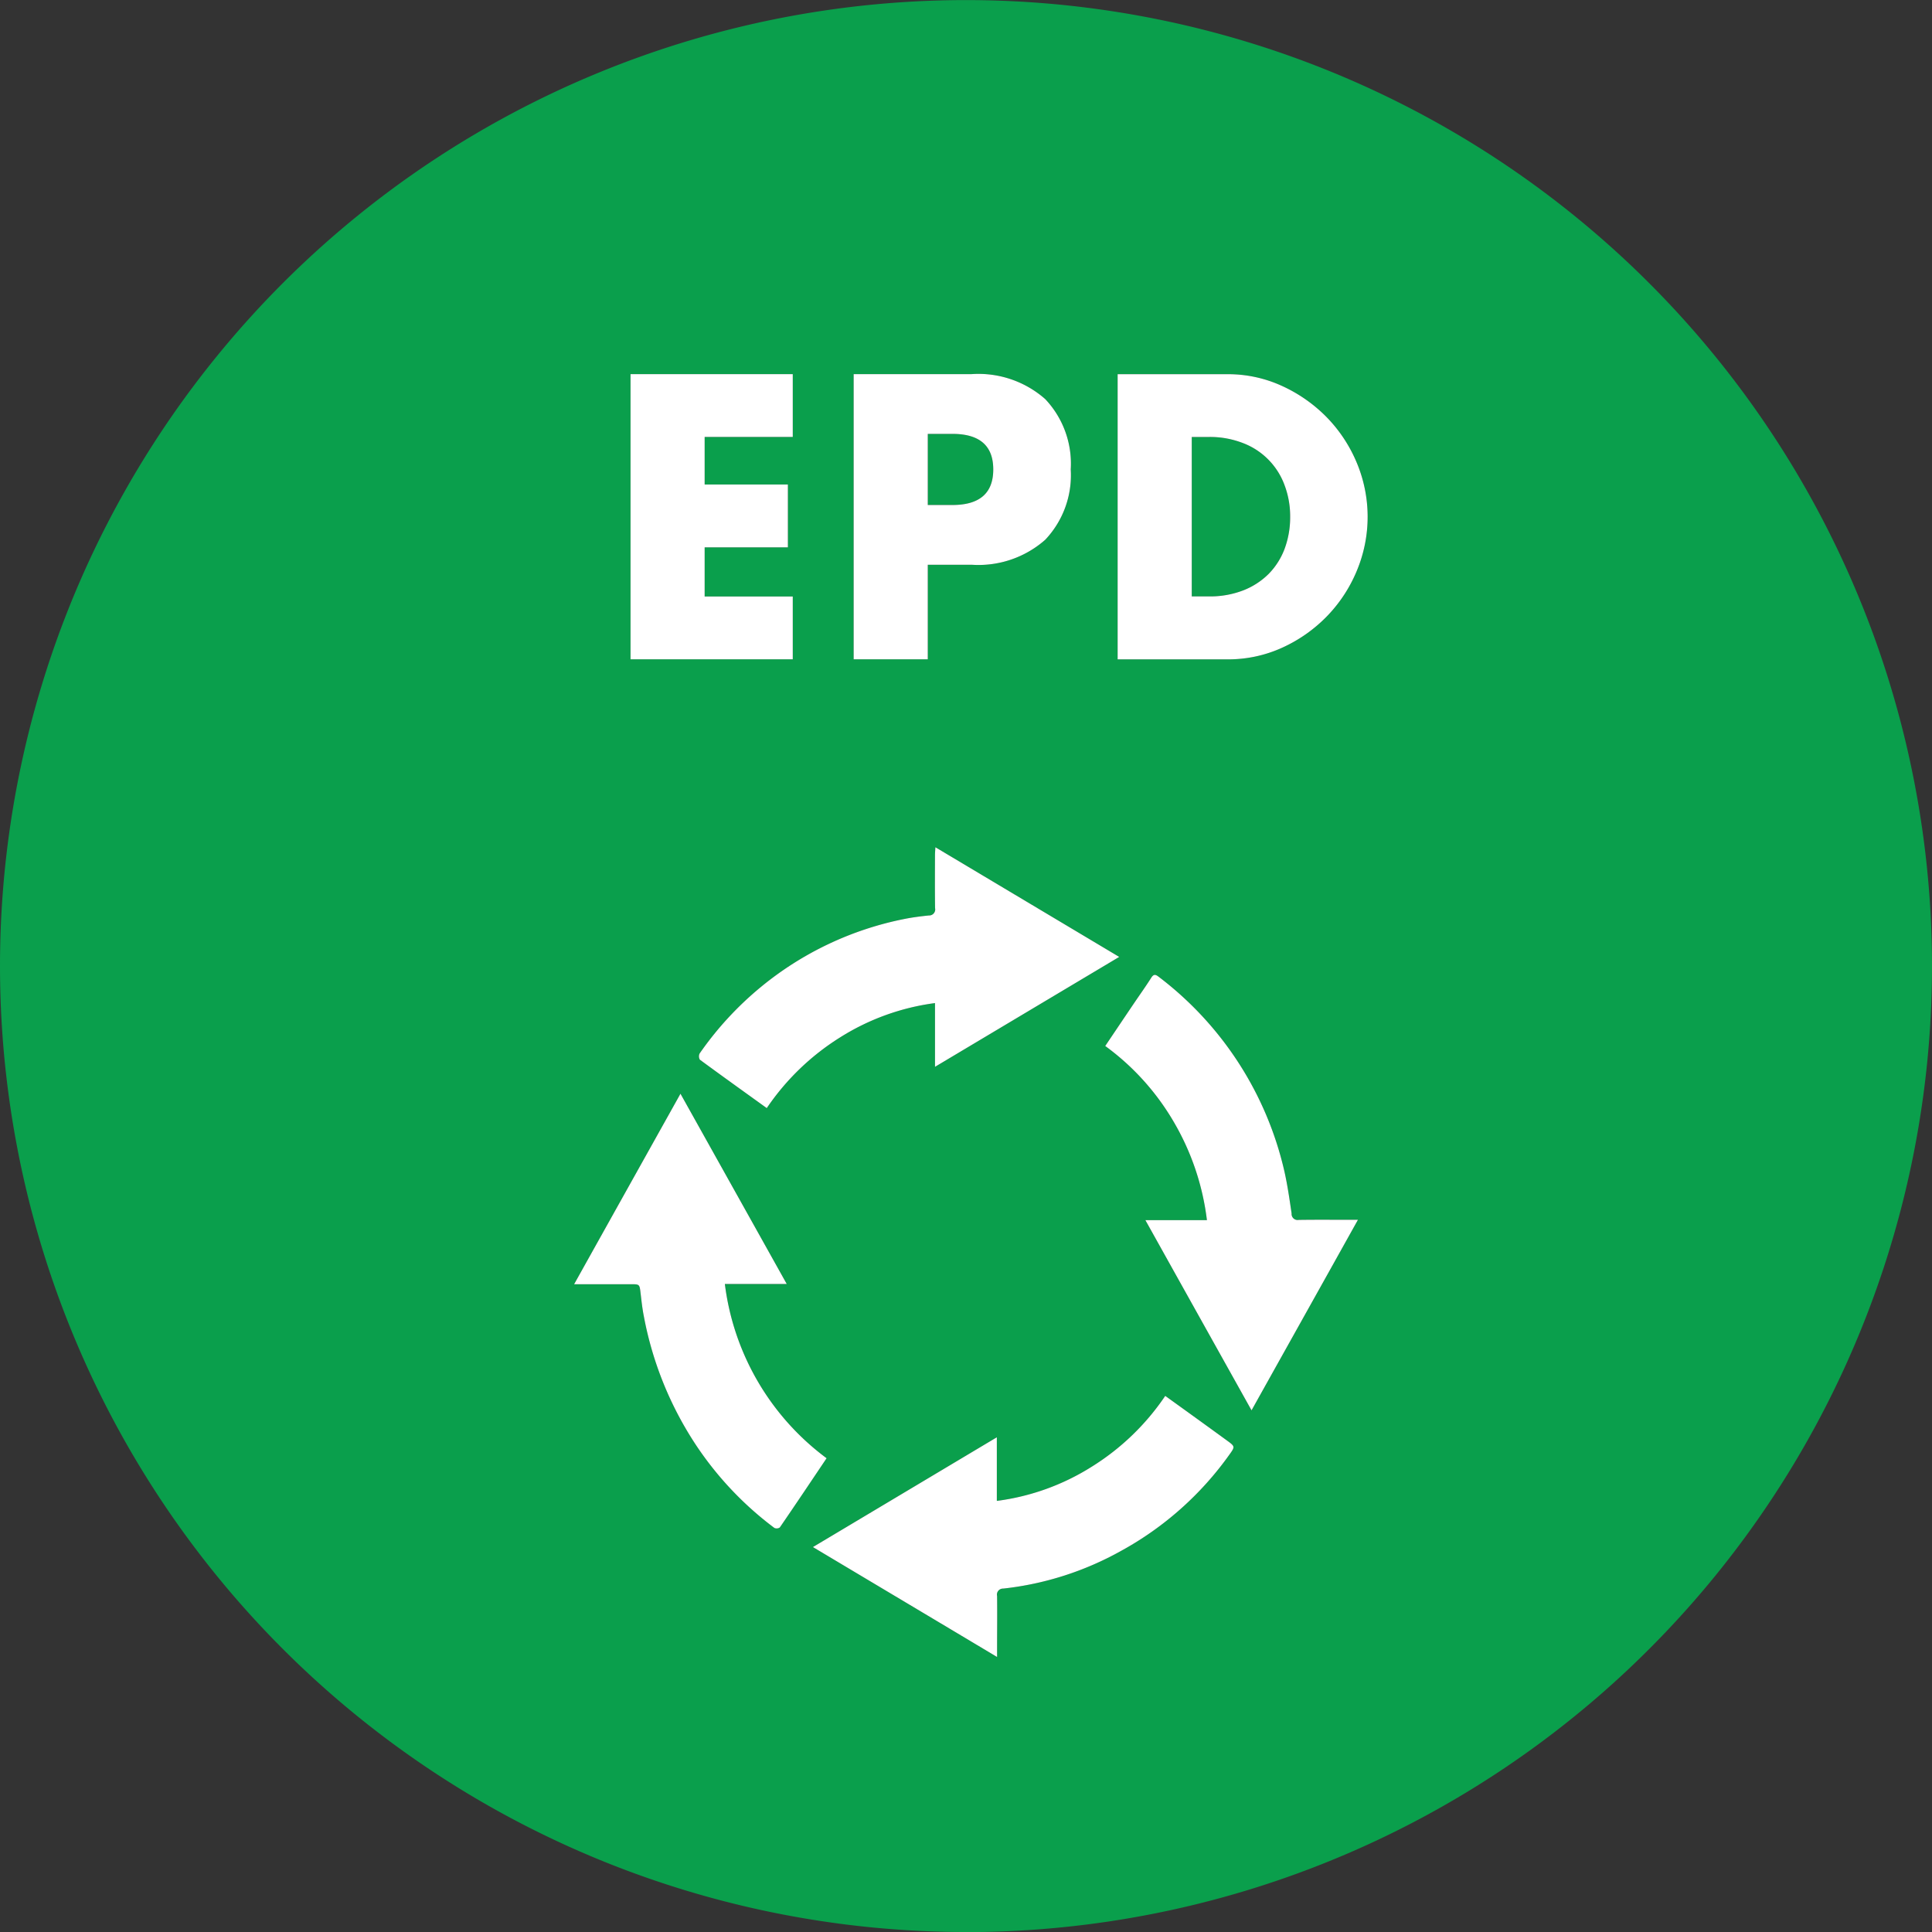 <svg id="epd" xmlns="http://www.w3.org/2000/svg" width="128" height="128" viewBox="0 0 128 128">
  <rect x="0" y="0" width="128" height="128" fill="#333333" stroke="none"/>
  <defs>
    <style>
      .cls-1 {
        fill: #0a9f4c;
      }

      .cls-1, .cls-2 {
        fill-rule: evenodd;
      }

      .cls-2 {
        fill: #fff;
      }
    </style>
  </defs>
  <path class="cls-1" d="M64,128.006A64,64,0,1,0,0,64a64,64,0,0,0,64,64m-9.237-31.4c-1.04,1.548-2.06,3.074-3.1,4.588a0.367,0.367,0,0,1-.361.032,22.208,22.208,0,0,1-5.164-5.447A23.178,23.178,0,0,1,42.655,87.2c-0.1-.5-0.155-1.017-0.215-1.528-0.07-.589-0.063-0.589-0.654-0.589-1.065,0-2.13,0-3.195,0H38.037c2.363-4.237,4.681-8.386,7.046-12.621,2.363,4.23,4.678,8.374,7.041,12.606h-4.1a16.985,16.985,0,0,0,6.743,11.546m7.179-25.928V66.457a15.594,15.594,0,0,0-6.287,2.273A16.321,16.321,0,0,0,50.8,73.415c-1.5-1.08-2.974-2.135-4.432-3.207a0.444,0.444,0,0,1-.017-0.411,21.812,21.812,0,0,1,4.072-4.417,21.571,21.571,0,0,1,9.514-4.5c0.529-.105,1.065-0.173,1.6-0.228a0.4,0.4,0,0,0,.413-0.489c-0.015-1.173-.008-2.343-0.005-3.515,0-.15.015-0.3,0.028-0.516l12.178,7.266L61.944,70.681M89.967,80.816C87.6,85.06,85.284,89.2,82.918,93.439c-2.358-4.222-4.673-8.366-7.033-12.6h4.077a16.882,16.882,0,0,0-2.2-6.515A16.51,16.51,0,0,0,73.224,69.3c0.649-.965,1.278-1.9,1.907-2.831,0.381-.561.774-1.113,1.138-1.684,0.158-.253.281-0.238,0.491-0.075a22.464,22.464,0,0,1,8.336,12.9c0.206,0.914.338,1.849,0.476,2.781a0.4,0.4,0,0,0,.474.431c1.1-.017,2.212-0.007,3.32-0.007h0.6m-23.9,28.969c-4.1-2.451-8.111-4.841-12.208-7.287l12.185-7.274v4.215a15.491,15.491,0,0,0,6.3-2.273A16.178,16.178,0,0,0,77.2,92.481c1.391,1,2.749,1.98,4.1,2.964,0.529,0.386.531,0.4,0.15,0.93a21.435,21.435,0,0,1-7.161,6.367,20.585,20.585,0,0,1-7.823,2.506,0.4,0.4,0,0,0-.406.494c0.015,1.157,0,2.315,0,3.472v0.572Zm7.981-66.1h7.266a8.617,8.617,0,0,0,3.646-.777,9.767,9.767,0,0,0,2.957-2.08,9.591,9.591,0,0,0,1.98-3.019,9.271,9.271,0,0,0-.013-7.166,9.627,9.627,0,0,0-1.992-3.007,9.91,9.91,0,0,0-2.957-2.067,8.562,8.562,0,0,0-3.621-.777H74.046V43.681Zm4.911-14.733h1.128a6.017,6.017,0,0,1,2.255.4A4.718,4.718,0,0,1,85.1,32.13a5.815,5.815,0,0,1,.376,2.1,6,6,0,0,1-.363,2.117,4.743,4.743,0,0,1-1.052,1.666,4.9,4.9,0,0,1-1.691,1.1,6.086,6.086,0,0,1-2.28.4H78.957V28.947ZM61.468,37.416h2.906a6.69,6.69,0,0,0,4.874-1.654A6.221,6.221,0,0,0,70.939,31.1a6.221,6.221,0,0,0-1.691-4.66,6.69,6.69,0,0,0-4.874-1.654H56.557V43.681h4.911V37.416Zm0-8.67H63.1q2.706,0,2.706,2.355T63.1,33.458H61.468V28.747Zm-8.945-3.959H41.774V43.681H52.523V39.521H46.685V36.264H52.2V32.1H46.685V28.947h5.838V24.788Z"/>
  <path id="Shape_10_copy" data-name="Shape 10 copy" class="cls-2" d="M54.765,96.609c-1.04,1.548-2.06,3.074-3.1,4.588a0.367,0.367,0,0,1-.361.032,22.208,22.208,0,0,1-5.164-5.447A23.178,23.178,0,0,1,42.655,87.2c-0.1-.5-0.155-1.017-0.215-1.528-0.07-.589-0.063-0.589-0.654-0.589-1.065,0-2.13,0-3.195,0H38.037c2.363-4.237,4.681-8.386,7.046-12.621,2.363,4.23,4.678,8.374,7.041,12.606h-4.1a16.985,16.985,0,0,0,6.743,11.546m7.179-25.928V66.457a15.594,15.594,0,0,0-6.287,2.273A16.321,16.321,0,0,0,50.8,73.415c-1.5-1.08-2.974-2.135-4.432-3.207a0.444,0.444,0,0,1-.017-0.411,21.812,21.812,0,0,1,4.072-4.417,21.571,21.571,0,0,1,9.514-4.5c0.529-.105,1.065-0.173,1.6-0.228a0.4,0.4,0,0,0,.413-0.489c-0.015-1.173-.008-2.343-0.005-3.515,0-.15.015-0.3,0.028-0.516l12.178,7.266L61.944,70.681M89.967,80.816C87.6,85.06,85.284,89.2,82.918,93.439c-2.358-4.222-4.673-8.366-7.033-12.6h4.077a16.882,16.882,0,0,0-2.2-6.515A16.51,16.51,0,0,0,73.224,69.3c0.649-.965,1.278-1.9,1.907-2.831,0.381-.561.774-1.113,1.138-1.684,0.158-.253.281-0.238,0.491-0.075a22.464,22.464,0,0,1,8.336,12.9c0.206,0.914.338,1.849,0.476,2.781a0.4,0.4,0,0,0,.474.431c1.1-.017,2.212-0.007,3.32-0.007h0.6m-23.9,28.969c-4.1-2.451-8.111-4.841-12.208-7.287l12.185-7.274v4.215a15.491,15.491,0,0,0,6.3-2.273A16.178,16.178,0,0,0,77.2,92.481c1.391,1,2.749,1.98,4.1,2.964,0.529,0.386.531,0.4,0.15,0.93a21.435,21.435,0,0,1-7.161,6.367,20.585,20.585,0,0,1-7.823,2.506,0.4,0.4,0,0,0-.406.494c0.015,1.157,0,2.315,0,3.472v0.572Zm7.981-66.1h7.266a8.617,8.617,0,0,0,3.646-.777,9.767,9.767,0,0,0,2.957-2.08,9.591,9.591,0,0,0,1.98-3.019,9.271,9.271,0,0,0-.013-7.166,9.627,9.627,0,0,0-1.992-3.007,9.91,9.91,0,0,0-2.957-2.067,8.562,8.562,0,0,0-3.621-.777H74.046V43.681Zm4.911-14.733h1.128a6.017,6.017,0,0,1,2.255.4A4.718,4.718,0,0,1,85.1,32.13a5.815,5.815,0,0,1,.376,2.1,6,6,0,0,1-.363,2.117,4.743,4.743,0,0,1-1.052,1.666,4.9,4.9,0,0,1-1.691,1.1,6.086,6.086,0,0,1-2.28.4H78.957V28.947ZM61.468,37.416h2.906a6.69,6.69,0,0,0,4.874-1.654A6.221,6.221,0,0,0,70.939,31.1a6.221,6.221,0,0,0-1.691-4.66,6.69,6.69,0,0,0-4.874-1.654H56.557V43.681h4.911V37.416Zm0-8.67H63.1q2.706,0,2.706,2.355T63.1,33.458H61.468V28.747Zm-8.945-3.959H41.774V43.681H52.523V39.521H46.685V36.264H52.2V32.1H46.685V28.947h5.838V24.788Z"/>
</svg>
